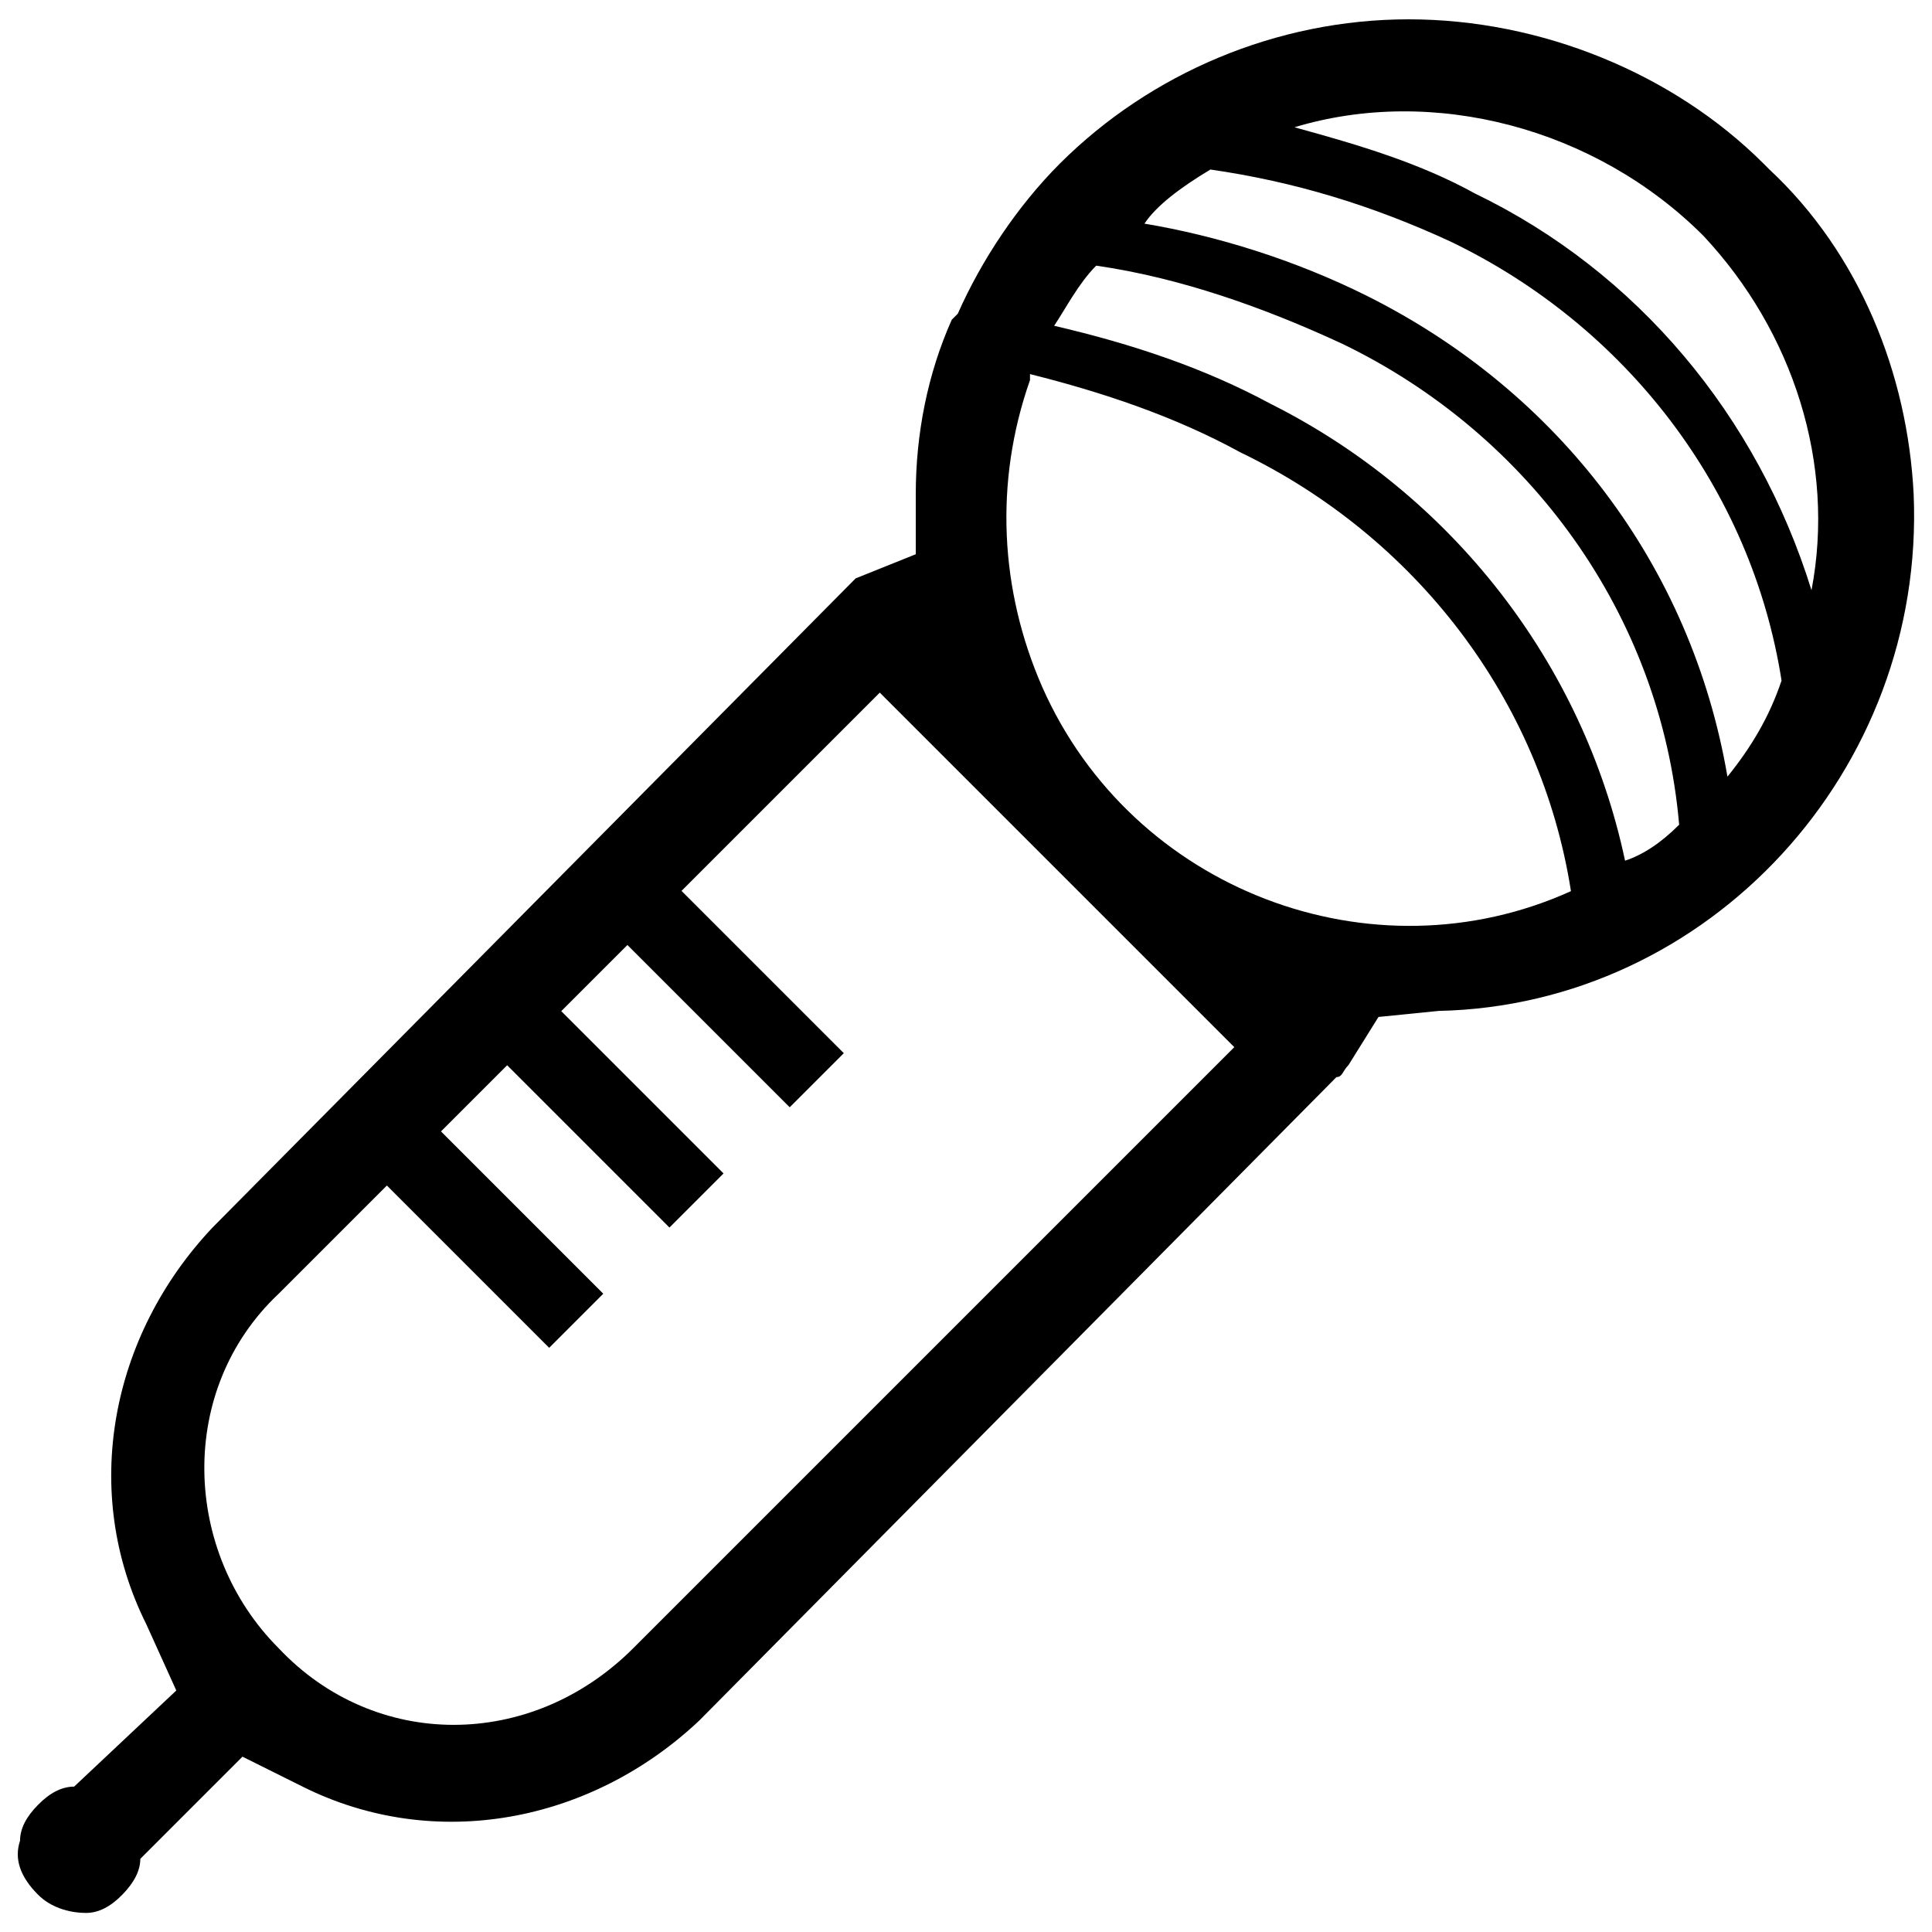 <?xml version="1.0" encoding="utf-8"?>
<!-- Generator: Adobe Illustrator 24.1.3, SVG Export Plug-In . SVG Version: 6.00 Build 0)  -->
<svg version="1.1" id="Layer_1" xmlns="http://www.w3.org/2000/svg" xmlns:xlink="http://www.w3.org/1999/xlink" x="0px" y="0px"
	 viewBox="0 0 800 800" style="enable-background:new 0 0 800 800;" xml:space="preserve">
<path d="M792.4,204.6c-2.5-49.8-22.4-99.6-59.7-134.4l-2.5-2.5C692.8,30.4,638.1,8,583.3,8c-54.8,0-107,22.4-144.4,59.7
	c-17.4,17.4-32.4,39.8-42.3,62.2l-2.5,2.5c-10,22.4-14.9,47.3-14.9,72.2v24.9l-24.9,10L88,508.3c-42.3,44.8-54.8,109.5-27.4,164.3
	l12.4,27.4l-42.3,39.8c-5,0-10,2.5-14.9,7.5c-5,5-7.5,10-7.5,14.9c-2.5,7.5,0,14.9,7.5,22.4c5,5,12.4,7.5,19.9,7.5
	c5,0,10-2.5,14.9-7.5s7.5-10,7.5-14.9l42.3-42.3l24.9,12.4c54.8,27.4,119.5,14.9,164.3-27.4L553.4,446c2.5,0,2.5-2.5,5-5l12.4-19.9
	l24.9-2.5C707.7,416.2,797.3,319.1,792.4,204.6z M705.3,97.6c37.3,39.8,54.8,94.6,44.8,146.8c-22.4-72.2-72.2-131.9-139.4-164.3
	c-22.4-12.4-47.3-19.9-74.7-27.4C593.3,35.4,660.5,52.8,705.3,97.6z M501.2,70.2c34.8,5,67.2,14.9,99.6,29.9
	c72.2,34.8,124.4,102,136.9,181.7c-5,14.9-12.4,27.4-22.4,39.8c-14.9-87.1-69.7-159.3-149.3-199.1c-29.9-14.9-62.2-24.9-92.1-29.9
	C478.8,85.2,488.7,77.7,501.2,70.2z M436.5,134.9c5-7.5,10-17.4,17.4-24.9c34.8,5,69.7,17.4,102,32.4
	c77.2,37.3,131.9,112,139.4,199.1c-7.5,7.5-14.9,12.4-22.4,14.9c-17.4-82.1-72.2-151.8-146.8-189.2
	C498.7,152.4,468.8,142.4,436.5,134.9L436.5,134.9z M262.2,682.5c-42.3,42.3-107,42.3-146.8,0c-39.8-39.8-42.3-107,0-146.8
	l44.8-44.8l67.2,67.2l22.4-22.4l-67.2-67.2l27.4-27.4l67.2,67.2l22.4-22.4l-67.2-67.2l27.4-27.4l67.2,67.2l22.4-22.4l-67.2-67.2
	l82.1-82.1l146.8,146.8L262.2,682.5z M431.5,284.3c-17.4-39.8-19.9-84.6-5-126.9v-2.5c29.9,7.5,59.7,17.4,87.1,32.4
	c72.2,34.8,124.4,102,136.9,181.7C568.4,406.2,468.8,368.9,431.5,284.3z"/>
</svg>
